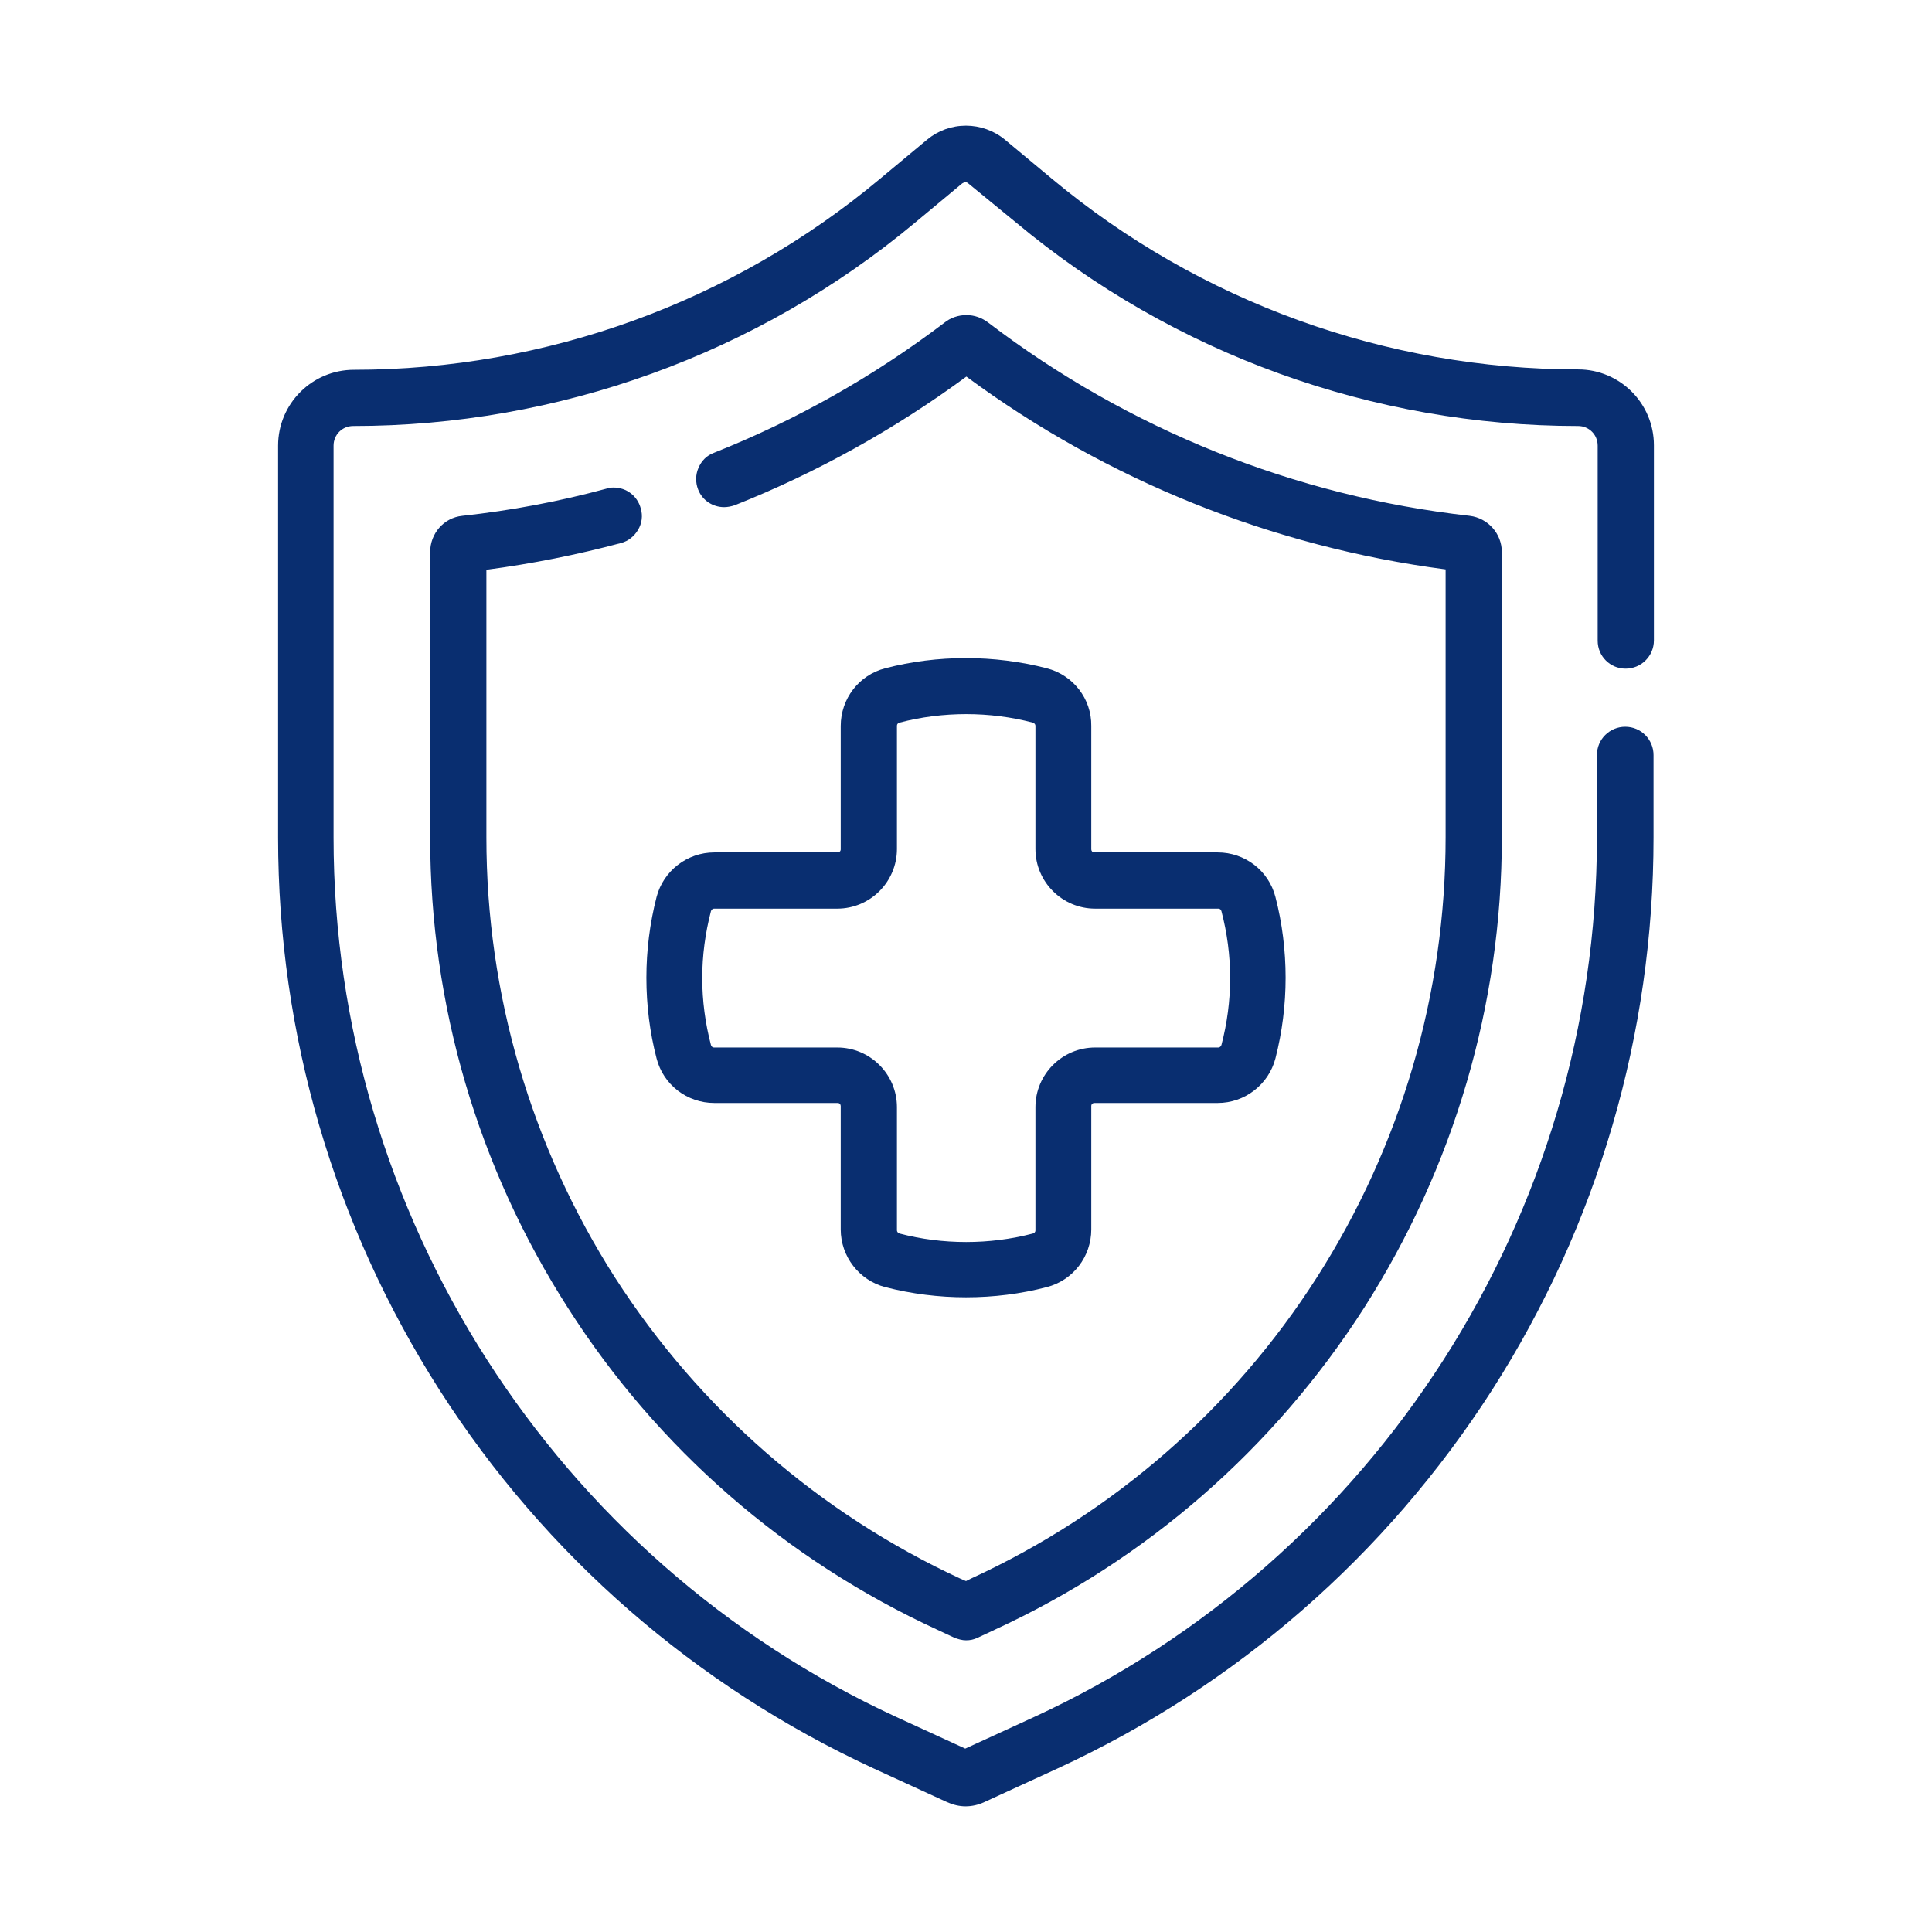 <svg xmlns="http://www.w3.org/2000/svg" xmlns:xlink="http://www.w3.org/1999/xlink" id="Layer_1" x="0px" y="0px" viewBox="0 0 512 512" xml:space="preserve"><g>	<path fill="#092E70" d="M430.8,177.2c4.1,0,7.5-3.3,7.5-7.5v-51.7c0-11.1-9-20.1-20.1-20.1c-50.8,0-100.3-17.9-139.4-50.5  l-12.5-10.4c-2.9-2.4-6.6-3.7-10.3-3.7c-3.8,0-7.4,1.3-10.3,3.7l-12.5,10.4C194.1,80.1,144.6,98,93.8,98c-11.1,0-20.1,9-20.1,20.1  v103.9c0,52,14.8,102.6,42.8,146.4s67.8,78.4,114.9,100.2l19.6,9c1.6,0.7,3.2,1.1,4.9,1.1c1.7,0,3.4-0.4,4.9-1.1l19.6-9  c47.2-21.8,86.9-56.4,115-100.2c28-43.8,42.8-94.4,42.8-146.4v-21.9c0-4.1-3.3-7.5-7.5-7.5c-4.1,0-7.5,3.3-7.5,7.5v21.9  c0,99.8-58.5,191.2-149.1,233l-18.3,8.4l-18.3-8.4c-90.6-41.8-149.1-133.3-149.1-233V118.1c0-2.9,2.3-5.2,5.2-5.2  c54.3,0,107.2-19.1,148.9-53.9l12.5-10.4c0.3-0.2,0.6-0.3,0.8-0.3c0.2,0,0.5,0,0.8,0.3L269.3,59c41.7,34.8,94.6,53.9,148.9,53.9  c2.9,0,5.2,2.3,5.2,5.2v51.7C423.4,173.9,426.7,177.2,430.8,177.2z"></path>	<path fill="#092E70" d="M164.6,143.9c1.9-0.5,3.5-1.8,4.5-3.5c1-1.7,1.3-3.7,0.7-5.7c-0.9-3.3-3.8-5.5-7.2-5.5  c-0.7,0-1.3,0.1-1.9,0.3c-12.5,3.4-25.3,5.8-38.2,7.2c-4.9,0.5-8.5,4.7-8.5,9.6v75.7c0,44.3,12.6,87.3,36.5,124.6  c23.8,37.3,57.7,66.8,97.9,85.3l4.5,2.1c1,0.4,2.1,0.7,3.1,0.7c1.1,0,2.1-0.2,3.1-0.7l4.5-2.1c40.2-18.5,74-48,97.9-85.3  c23.8-37.3,36.5-80.4,36.5-124.6v-75.7c0-4.9-3.7-9-8.5-9.6c-46.4-5.2-90.5-22.9-127.6-51.2c-1.7-1.3-3.7-2-5.8-2  c-2.1,0-4.2,0.7-5.8,2c-18.7,14.2-39.2,25.8-61.1,34.5c-1.9,0.7-3.3,2.1-4.1,4c-0.8,1.8-0.8,3.9-0.1,5.7c1.1,2.9,3.9,4.7,6.9,4.7  c0.9,0,1.9-0.2,2.8-0.5c21.9-8.7,42.5-20.2,61.4-34.1c37.2,27.5,81.1,45.1,127,51.1v71c0,41.4-11.8,81.7-34.1,116.6  c-22.3,34.9-54,62.5-91.6,79.8L256,419l-1.4-0.6c-37.6-17.4-69.2-45-91.6-79.8c-22.3-34.9-34.1-75.2-34.1-116.6v-71  C141,149.4,153,147,164.6,143.9z"></path>	<path fill="#092E70" d="M277.4,177.1c-13.9-3.6-29-3.6-42.8,0c-7,1.8-11.8,8.1-11.8,15.3v32.7c0,0.5-0.4,0.8-0.8,0.8h-32.7  c-7.2,0-13.5,4.9-15.3,11.8c-1.8,7-2.7,14.2-2.7,21.4c0,7.3,0.9,14.5,2.7,21.4c1.8,7,8.1,11.8,15.3,11.8h32.7  c0.5,0,0.8,0.4,0.8,0.8v32.7c0,7.2,4.9,13.5,11.8,15.3c7,1.8,14.2,2.7,21.4,2.7c7.3,0,14.5-0.9,21.4-2.7c7-1.8,11.8-8.1,11.8-15.3  v-32.7c0-0.5,0.4-0.8,0.8-0.8h32.7c7.2,0,13.5-4.9,15.3-11.8c1.8-7,2.7-14.2,2.7-21.4c0-7.2-0.9-14.5-2.7-21.4  c-1.8-7-8.1-11.8-15.3-11.8h-32.7c-0.5,0-0.8-0.4-0.8-0.8v-32.7C289.3,185.2,284.4,178.9,277.4,177.1z M323.7,276.9  c-0.1,0.4-0.5,0.7-0.8,0.7h-32.7c-8.7,0-15.8,7.1-15.8,15.8v32.7c0,0.4-0.3,0.7-0.7,0.8c-11.4,3-23.9,3-35.3,0  c-0.4-0.1-0.7-0.5-0.7-0.8v-32.7c0-8.7-7.1-15.8-15.8-15.8h-32.7c-0.4,0-0.7-0.3-0.8-0.7c-1.5-5.7-2.3-11.7-2.3-17.7  s0.8-11.9,2.3-17.7c0.1-0.4,0.5-0.7,0.8-0.7h32.7c8.7,0,15.8-7.1,15.8-15.8v-32.7c0-0.4,0.3-0.7,0.7-0.8c11.4-3,23.9-3,35.3,0  c0.4,0.1,0.7,0.5,0.7,0.8v32.7c0,8.7,7.1,15.8,15.8,15.8h32.7c0.4,0,0.7,0.3,0.8,0.7c1.5,5.7,2.3,11.7,2.3,17.7  C326,265.2,325.2,271.2,323.7,276.9z"></path></g></svg>
